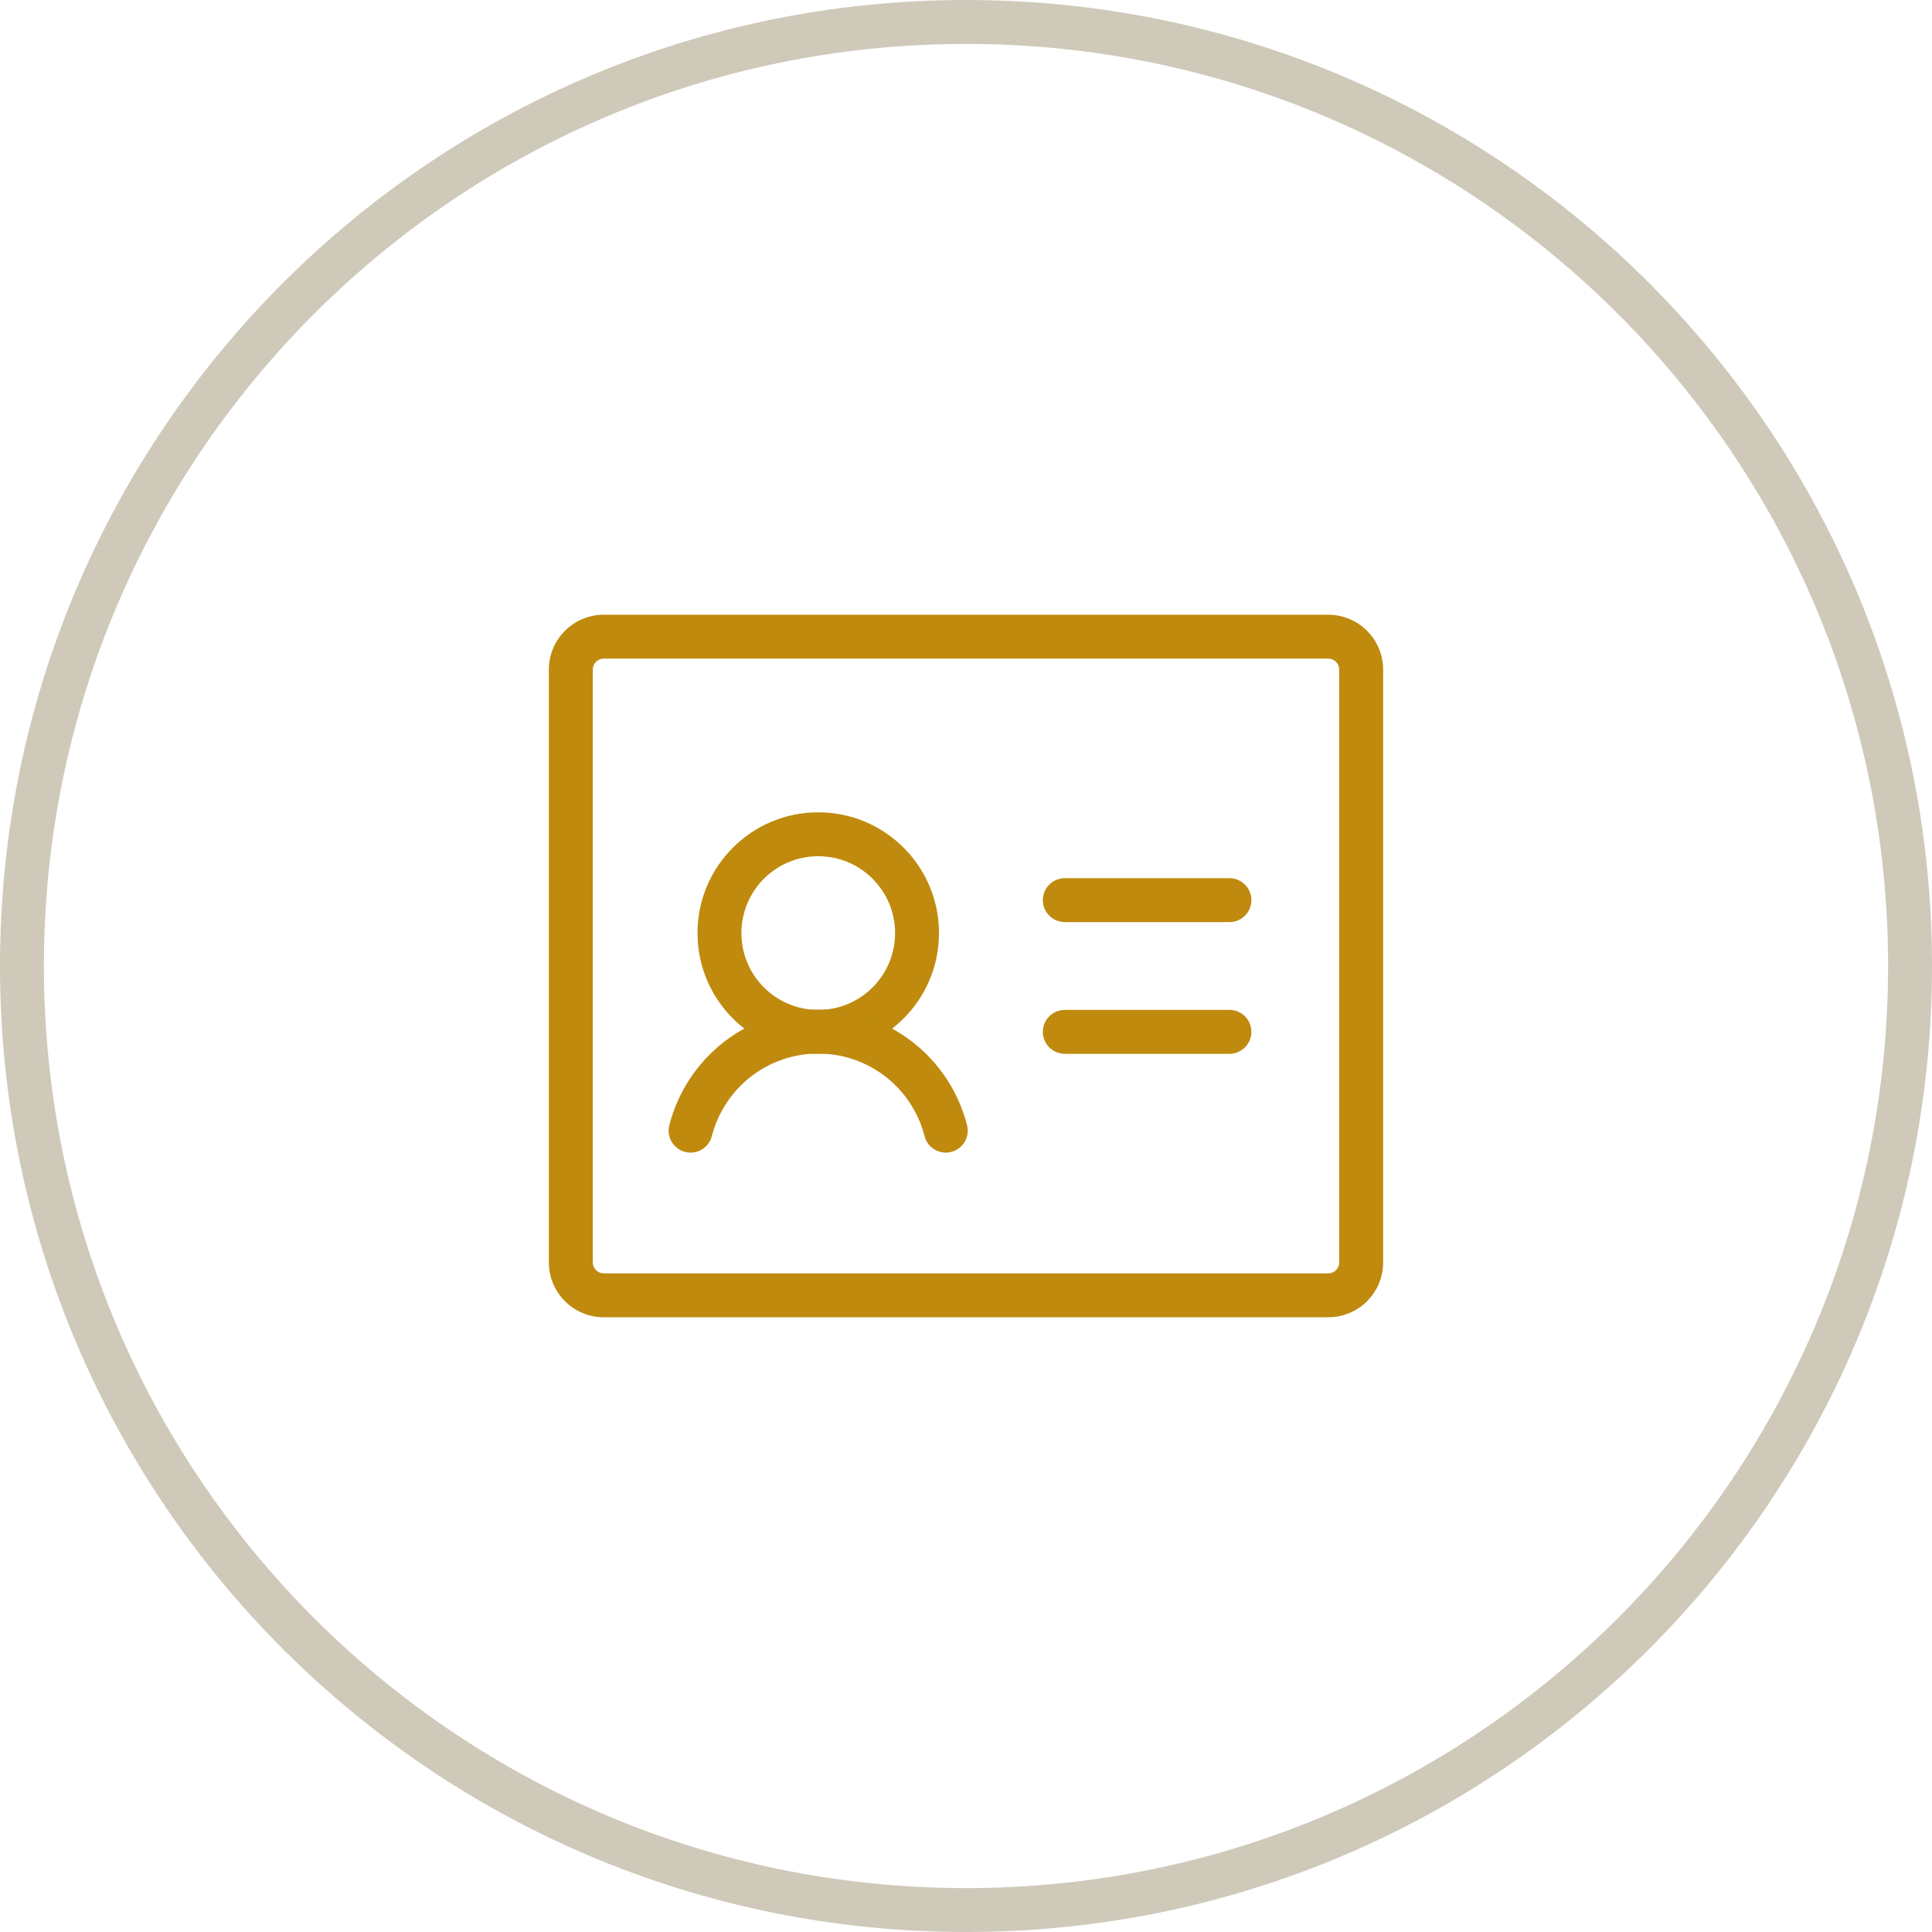 <?xml version="1.0" encoding="UTF-8"?>
<svg xmlns="http://www.w3.org/2000/svg" width="44" height="44" viewBox="0 0 44 44" fill="none">
  <g clip-path="url(#clip0_212_3524)">
    <path fill-rule="evenodd" clip-rule="evenodd" d="M22 43C33.598 43 43 33.598 43 22C43 10.402 33.598 1 22 1C10.402 1 1 10.402 1 22C1 33.598 10.402 43 22 43ZM22 44C34.15 44 44 34.15 44 22C44 9.85 34.15 0 22 0C9.85 0 0 9.85 0 22C0 34.15 9.85 44 22 44Z" fill="#CFC9BA"></path>
    <g clip-path="url(#clip1_212_3524)">
      <path fill-rule="evenodd" clip-rule="evenodd" d="M23.75 20.5C23.75 20.224 23.974 20 24.25 20H28C28.276 20 28.5 20.224 28.5 20.5C28.5 20.776 28.276 21 28 21H24.25C23.974 21 23.75 20.776 23.75 20.5Z" fill="#BF8A0E"></path>
      <path fill-rule="evenodd" clip-rule="evenodd" d="M23.75 23.5C23.75 23.224 23.974 23 24.25 23H28C28.276 23 28.5 23.224 28.5 23.5C28.5 23.776 28.276 24 28 24H24.25C23.974 24 23.75 23.776 23.75 23.5Z" fill="#BF8A0E"></path>
      <path fill-rule="evenodd" clip-rule="evenodd" d="M18.635 19.5C17.668 19.5 16.885 20.284 16.885 21.25C16.885 22.216 17.668 23 18.635 23C19.601 23 20.385 22.216 20.385 21.25C20.385 20.284 19.601 19.5 18.635 19.5ZM15.885 21.25C15.885 19.731 17.116 18.5 18.635 18.5C20.154 18.5 21.385 19.731 21.385 21.25C21.385 22.769 20.154 24 18.635 24C17.116 24 15.885 22.769 15.885 21.25Z" fill="#BF8A0E"></path>
      <path fill-rule="evenodd" clip-rule="evenodd" d="M18.634 23.994C18.079 23.994 17.54 24.179 17.101 24.519C16.663 24.86 16.35 25.336 16.212 25.874C16.143 26.142 15.871 26.303 15.604 26.234C15.336 26.166 15.175 25.893 15.243 25.626C15.436 24.873 15.874 24.206 16.488 23.729C17.102 23.253 17.857 22.994 18.634 22.994C19.411 22.994 20.166 23.253 20.78 23.729C21.394 24.206 21.832 24.873 22.024 25.626C22.093 25.893 21.932 26.166 21.664 26.234C21.397 26.303 21.124 26.142 21.056 25.874C20.918 25.336 20.605 24.86 20.167 24.519C19.728 24.179 19.189 23.994 18.634 23.994Z" fill="#BF8A0E"></path>
      <path fill-rule="evenodd" clip-rule="evenodd" d="M13.75 15C13.612 15 13.5 15.112 13.5 15.25V28.75C13.5 28.888 13.612 29 13.75 29H30.25C30.388 29 30.5 28.888 30.5 28.75V15.25C30.5 15.112 30.388 15 30.25 15H13.75ZM12.5 15.25C12.5 14.56 13.06 14 13.75 14H30.25C30.94 14 31.5 14.56 31.5 15.25V28.75C31.5 29.44 30.94 30 30.25 30H13.75C13.06 30 12.5 29.44 12.5 28.75V15.25Z" fill="#BF8A0E"></path>
    </g>
  </g>
  <defs>
    <clipPath id="clip0_212_3524">
      <rect width="44" height="44" fill="white"></rect>
    </clipPath>
    <clipPath id="clip1_212_3524">
      <rect width="24" height="24" fill="white" transform="translate(10 10)"></rect>
    </clipPath>
  </defs>
</svg>
